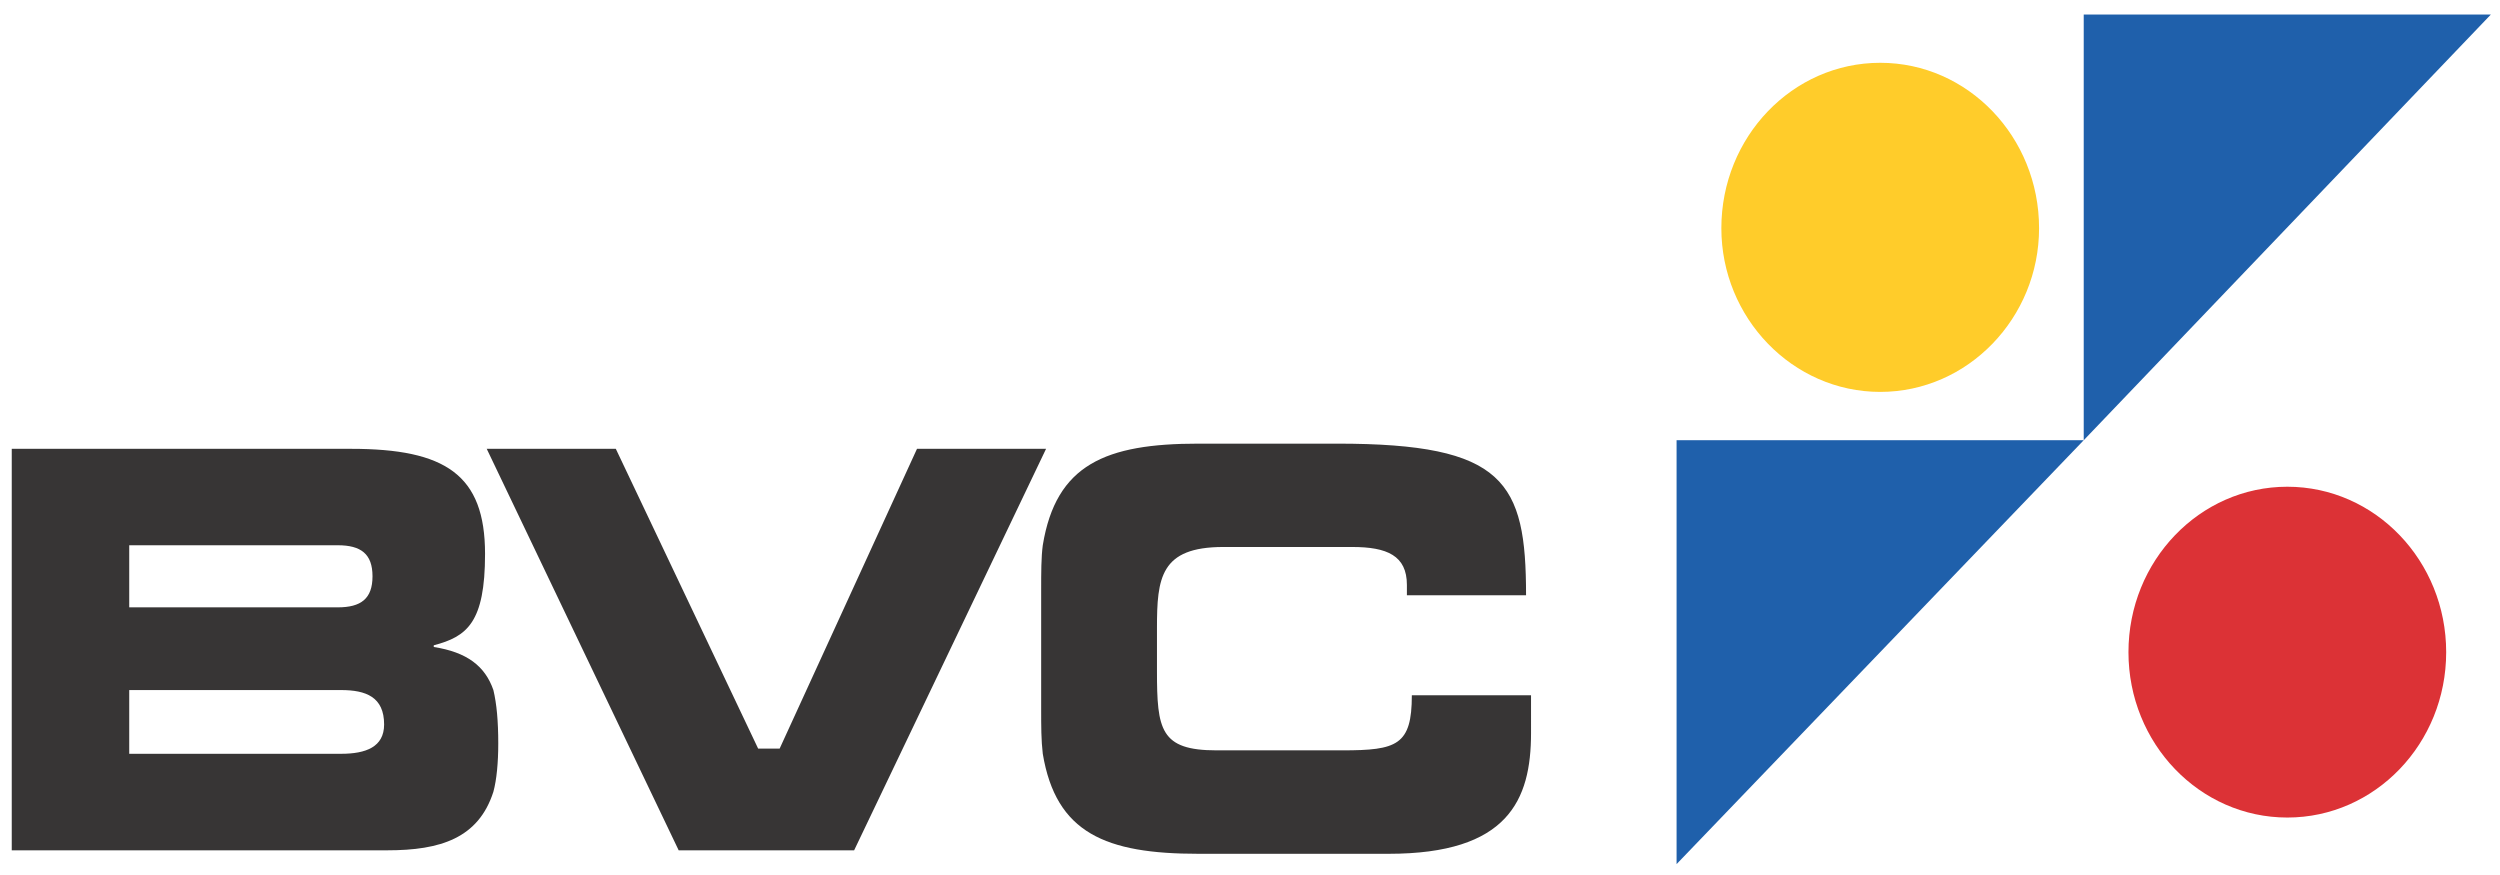 <?xml version="1.0" encoding="UTF-8" standalone="no"?>
<svg
   xmlns:dc="http://purl.org/dc/elements/1.1/"
   xmlns:cc="http://creativecommons.org/ns#"
   xmlns:rdf="http://www.w3.org/1999/02/22-rdf-syntax-ns#"
   xmlns:svg="http://www.w3.org/2000/svg"
   xmlns="http://www.w3.org/2000/svg"
   xmlns:sodipodi="http://sodipodi.sourceforge.net/DTD/sodipodi-0.dtd"
   xmlns:inkscape="http://www.inkscape.org/namespaces/inkscape"
   viewBox="0 0 100 35"
   height="35"
   width="100"
   xml:space="preserve"
   version="1.1"
   id="svg2"
   inkscape:version="0.48.4 r9939"
   sodipodi:docname="yy.svg"><title
     id="title3007">Bolsa de Valores de Colombia logo</title><sodipodi:namedview
     pagecolor="#ffffff"
     bordercolor="#666666"
     borderopacity="1"
     objecttolerance="10"
     gridtolerance="10"
     guidetolerance="10"
     inkscape:pageopacity="0"
     inkscape:pageshadow="2"
     inkscape:window-width="1600"
     inkscape:window-height="844"
     id="namedview26"
     showgrid="false"
     inkscape:showpageshadow="false"
     inkscape:zoom="1"
     inkscape:cx="55.431063"
     inkscape:cy="10.011422"
     inkscape:window-x="-4"
     inkscape:window-y="-4"
     inkscape:window-maximized="1"
     inkscape:current-layer="svg2" /><defs
     id="defs6"><clipPath
       id="clipPath16"
       clipPathUnits="userSpaceOnUse"><path
         id="path18"
         d="m 0,135.45 328,0 L 328,0 0,0 0,135.45 z"
         inkscape:connector-curvature="0" /></clipPath></defs><g
     transform="matrix(0.315,0,0,-0.328,-1.158,43.299)"
     id="g10"><g
       id="g12"><g
         clip-path="url(#clipPath16)"
         id="g14"><g
           transform="translate(5.794,5.822)"
           id="g20" /><g
           transform="translate(46.99,40.083)"
           id="g24"><path
             id="path26"
             style="fill:#373535;fill-opacity:1;fill-rule:nonzero;stroke:none"
             d="m 0,0 -26.904,0 0,7.772 26.904,0 C 3.15,7.772 5.463,6.934 5.463,3.577 5.463,0.833 3.15,0 0,0 m -26.904,25.431 26.485,0 c 2.934,0 4.407,-1.052 4.407,-3.785 0,-2.741 -1.473,-3.787 -4.407,-3.787 l -26.485,0 0,7.572 z m 38.669,-12.408 0,0.207 c 4.206,1.06 6.514,2.747 6.514,11.149 0,9.663 -5.04,12.812 -17.017,12.812 l -43.085,0 0,-48.962 47.7,0 c 6.727,0 11.566,1.471 13.461,7.14 0.418,1.472 0.619,3.574 0.619,5.884 0,2.734 -0.201,4.842 -0.619,6.519 -1.059,2.936 -3.367,4.62 -7.573,5.251"
             inkscape:connector-curvature="0" /></g><g
           transform="translate(182.957,47.219)"
           id="g28"><path
             id="path30"
             style="fill:#373535;fill-opacity:1;fill-rule:nonzero;stroke:none"
             d="m 0,0 c 0,-6.09 -1.886,-6.717 -8.824,-6.717 l -15.975,0 c -7.141,0 -7.565,2.522 -7.565,9.678 l 0,5.239 c 0,6.095 0.424,9.884 8.414,9.884 l 16.38,0 c 4.422,0 6.943,-1.051 6.943,-4.626 l 0,-1.264 15.131,0 c 0,13.871 -2.733,18.493 -23.96,18.493 l -17.652,0 c -11.762,0 -18.079,-2.527 -19.757,-12.392 -0.205,-1.479 -0.205,-3.369 -0.205,-5.464 l 0,-14.504 c 0,-2.102 0,-3.79 0.205,-5.463 1.678,-9.678 7.995,-12.196 19.757,-12.196 l 24.163,0 c 15.139,0 18.081,6.519 18.081,14.723 L 15.136,0 0,0 z"
             inkscape:connector-curvature="0" /></g><g
           transform="translate(136.51,77.274)"
           id="g32"><path
             id="path34"
             style="fill:#373535;fill-opacity:1;fill-rule:nonzero;stroke:none"
             d="m 0,0 -16.39,0 -17.443,-36.56 -2.727,0 -18.075,36.56 -16.392,0 24.374,-48.962 22.28,0 L 0,0 z"
             inkscape:connector-curvature="0" /></g><g
           transform="translate(216.575,26.63)"
           id="g36"><path
             id="path38"
             style="fill:#1f60ab;fill-opacity:1;fill-rule:evenodd;stroke:none"
             d="M 0,0 51.701,51.693 0,51.693 0,0 z"
             inkscape:connector-curvature="0" /></g><g
           transform="translate(268.276,78.323)"
           id="g40"><path
             id="path42"
             style="fill:#1f60ab;fill-opacity:1;fill-rule:evenodd;stroke:none"
             d="M 0,0 51.701,51.915 0,51.915 0,0 z"
             inkscape:connector-curvature="0" /></g><g
           transform="translate(242.44,124.351)"
           id="g44"><path
             id="path46"
             style="fill:#ffcc2a;fill-opacity:1;fill-rule:evenodd;stroke:none"
             d="m 0,0 c 11.134,0 20.165,-9.041 20.165,-20.173 0,-10.926 -9.031,-19.962 -20.165,-19.962 -11.148,0 -20.179,9.036 -20.179,19.962 C -20.179,-9.041 -11.148,0 0,0"
             inkscape:connector-curvature="0" /></g><g
           transform="translate(294.128,72.652)"
           id="g48"><path
             id="path50"
             style="fill:#dc3236;fill-opacity:1;fill-rule:evenodd;stroke:none"
             d="m 0,0 c 11.143,0 20.174,-9.033 20.174,-20.178 0,-11.138 -9.031,-20.165 -20.174,-20.165 -11.13,0 -20.171,9.027 -20.171,20.165 C -20.171,-9.033 -11.13,0 0,0"
             inkscape:connector-curvature="0" /></g></g></g></g></svg>
